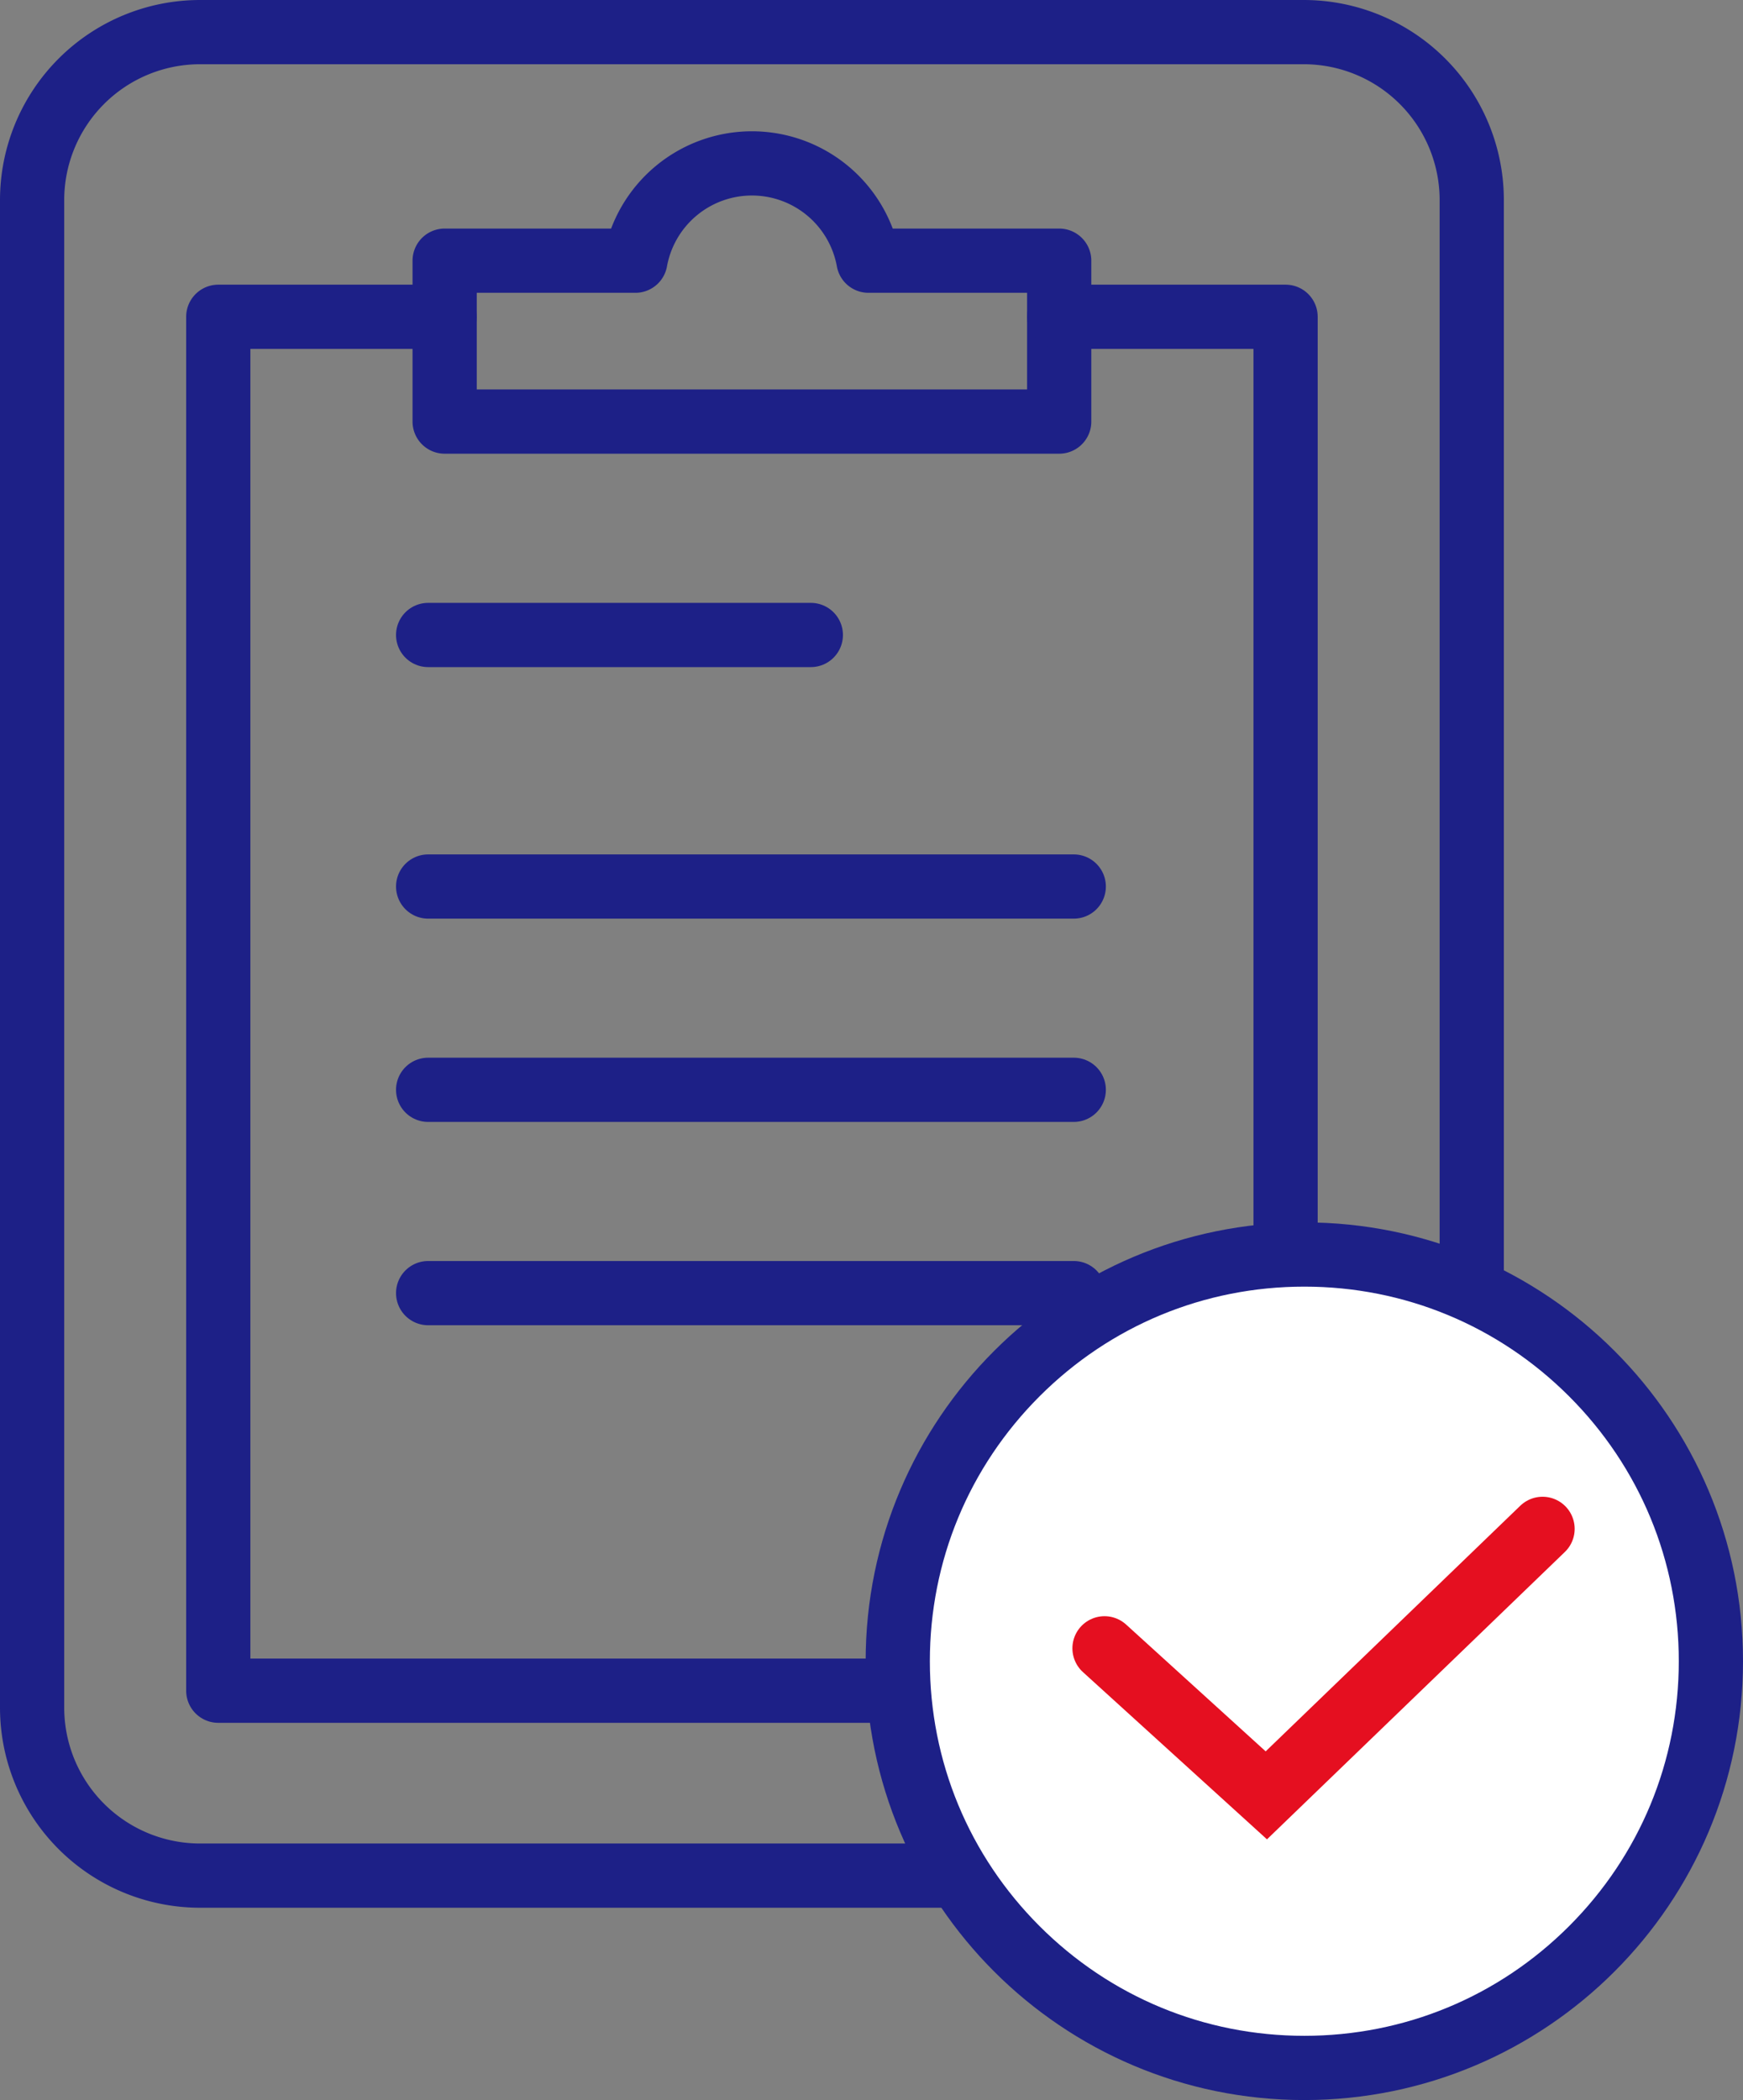 <svg xmlns="http://www.w3.org/2000/svg" width="67.862" height="81.735" viewBox="0 0 67.862 81.735">
  <rect x="0" y="0" width="67.862" height="81.735" fill="#808080" stroke="none"/>
  <g id="icon_service_fees" transform="translate(1.25 1.25)">
    <g id="illustration" transform="translate(0)">
      <g id="グループ_22549" data-name="グループ 22549">
        <path id="パス_2500" data-name="パス 2500" d="M6.54,0H49.511a6.54,6.54,0,0,1,6.54,6.54V65.21a6.54,6.54,0,0,1-6.54,6.54H6.54A6.54,6.54,0,0,1,0,65.21V6.54A6.54,6.54,0,0,1,6.54,0Z" fill="none" stroke="#1d2087" stroke-linecap="round" stroke-width="2.5"/>
        <path id="パス_2379" data-name="パス 2379" d="M44.741,14.816a4.612,4.612,0,0,0-9.075,0H28.24v6.262H52.167V14.816Z" transform="translate(-12.178 -5.92)" fill="none" stroke="#1d2087" stroke-linecap="round" stroke-linejoin="round" stroke-width="2.5"/>
        <path id="パス_2380" data-name="パス 2380" d="M23.2,20.41H14.39V73.884H55.945V20.41H47.131" transform="translate(-7.142 -9.331)" fill="none" stroke="#1d2087" stroke-linecap="round" stroke-linejoin="round" stroke-width="2.5"/>
        <path id="パス_2499" data-name="パス 2499" d="M0,0H14.9" transform="translate(15.419 23.464)" fill="none" stroke="#1d2087" stroke-linecap="round" stroke-width="2.5"/>
        <path id="パス_2498" data-name="パス 2498" d="M0,0H25.137" transform="translate(15.419 33.254)" fill="none" stroke="#1d2087" stroke-linecap="round" stroke-width="2.5"/>
        <path id="パス_2497" data-name="パス 2497" d="M0,0H25.137" transform="translate(15.419 41.166)" fill="none" stroke="#1d2087" stroke-linecap="round" stroke-width="2.5"/>
        <path id="パス_2496" data-name="パス 2496" d="M0,0H25.137" transform="translate(15.419 49.079)" fill="none" stroke="#1d2087" stroke-linecap="round" stroke-width="2.5"/>
      </g>
    </g>
    <g id="グループ_22550" data-name="グループ 22550" transform="translate(32.453 46.326)">
      <g id="パス_2495" data-name="パス 2495" transform="translate(0 0)" fill="#fff">
        <path d="M 17.079 32.909 C 12.851 32.909 8.876 31.262 5.886 28.272 C 2.897 25.283 1.25 21.308 1.25 17.079 C 1.25 12.851 2.897 8.876 5.886 5.886 C 8.876 2.897 12.851 1.25 17.079 1.25 C 21.308 1.25 25.283 2.897 28.272 5.886 C 31.262 8.876 32.909 12.851 32.909 17.079 C 32.909 21.308 31.262 25.283 28.272 28.272 C 25.283 31.262 21.308 32.909 17.079 32.909 Z" stroke="none"/>
        <path d="M 17.079 2.5 C 13.185 2.5 9.524 4.017 6.77 6.77 C 4.017 9.524 2.5 13.185 2.5 17.079 C 2.5 20.974 4.017 24.635 6.77 27.389 C 9.524 30.142 13.185 31.659 17.079 31.659 C 20.974 31.659 24.635 30.142 27.389 27.389 C 30.142 24.635 31.659 20.974 31.659 17.079 C 31.659 13.185 30.142 9.524 27.389 6.77 C 24.635 4.017 20.974 2.5 17.079 2.5 M 17.079 3.814697265625e-06 C 26.512 3.814697265625e-06 34.159 7.647 34.159 17.079 C 34.159 26.512 26.512 34.159 17.079 34.159 C 7.647 34.159 3.814697265625e-06 26.512 3.814697265625e-06 17.079 C 3.814697265625e-06 7.647 7.647 3.814697265625e-06 17.079 3.814697265625e-06 Z" stroke="none" fill="#1d2087"/>
      </g>
      <path id="パス_2381" data-name="パス 2381" d="M-2954.039,2109.344l6.3,5.723,10.755-10.372" transform="translate(2963.339 -2092.767)" fill="none" stroke="#e50f20" stroke-linecap="round" stroke-width="2.5"/>
    </g>
  </g>
</svg>
